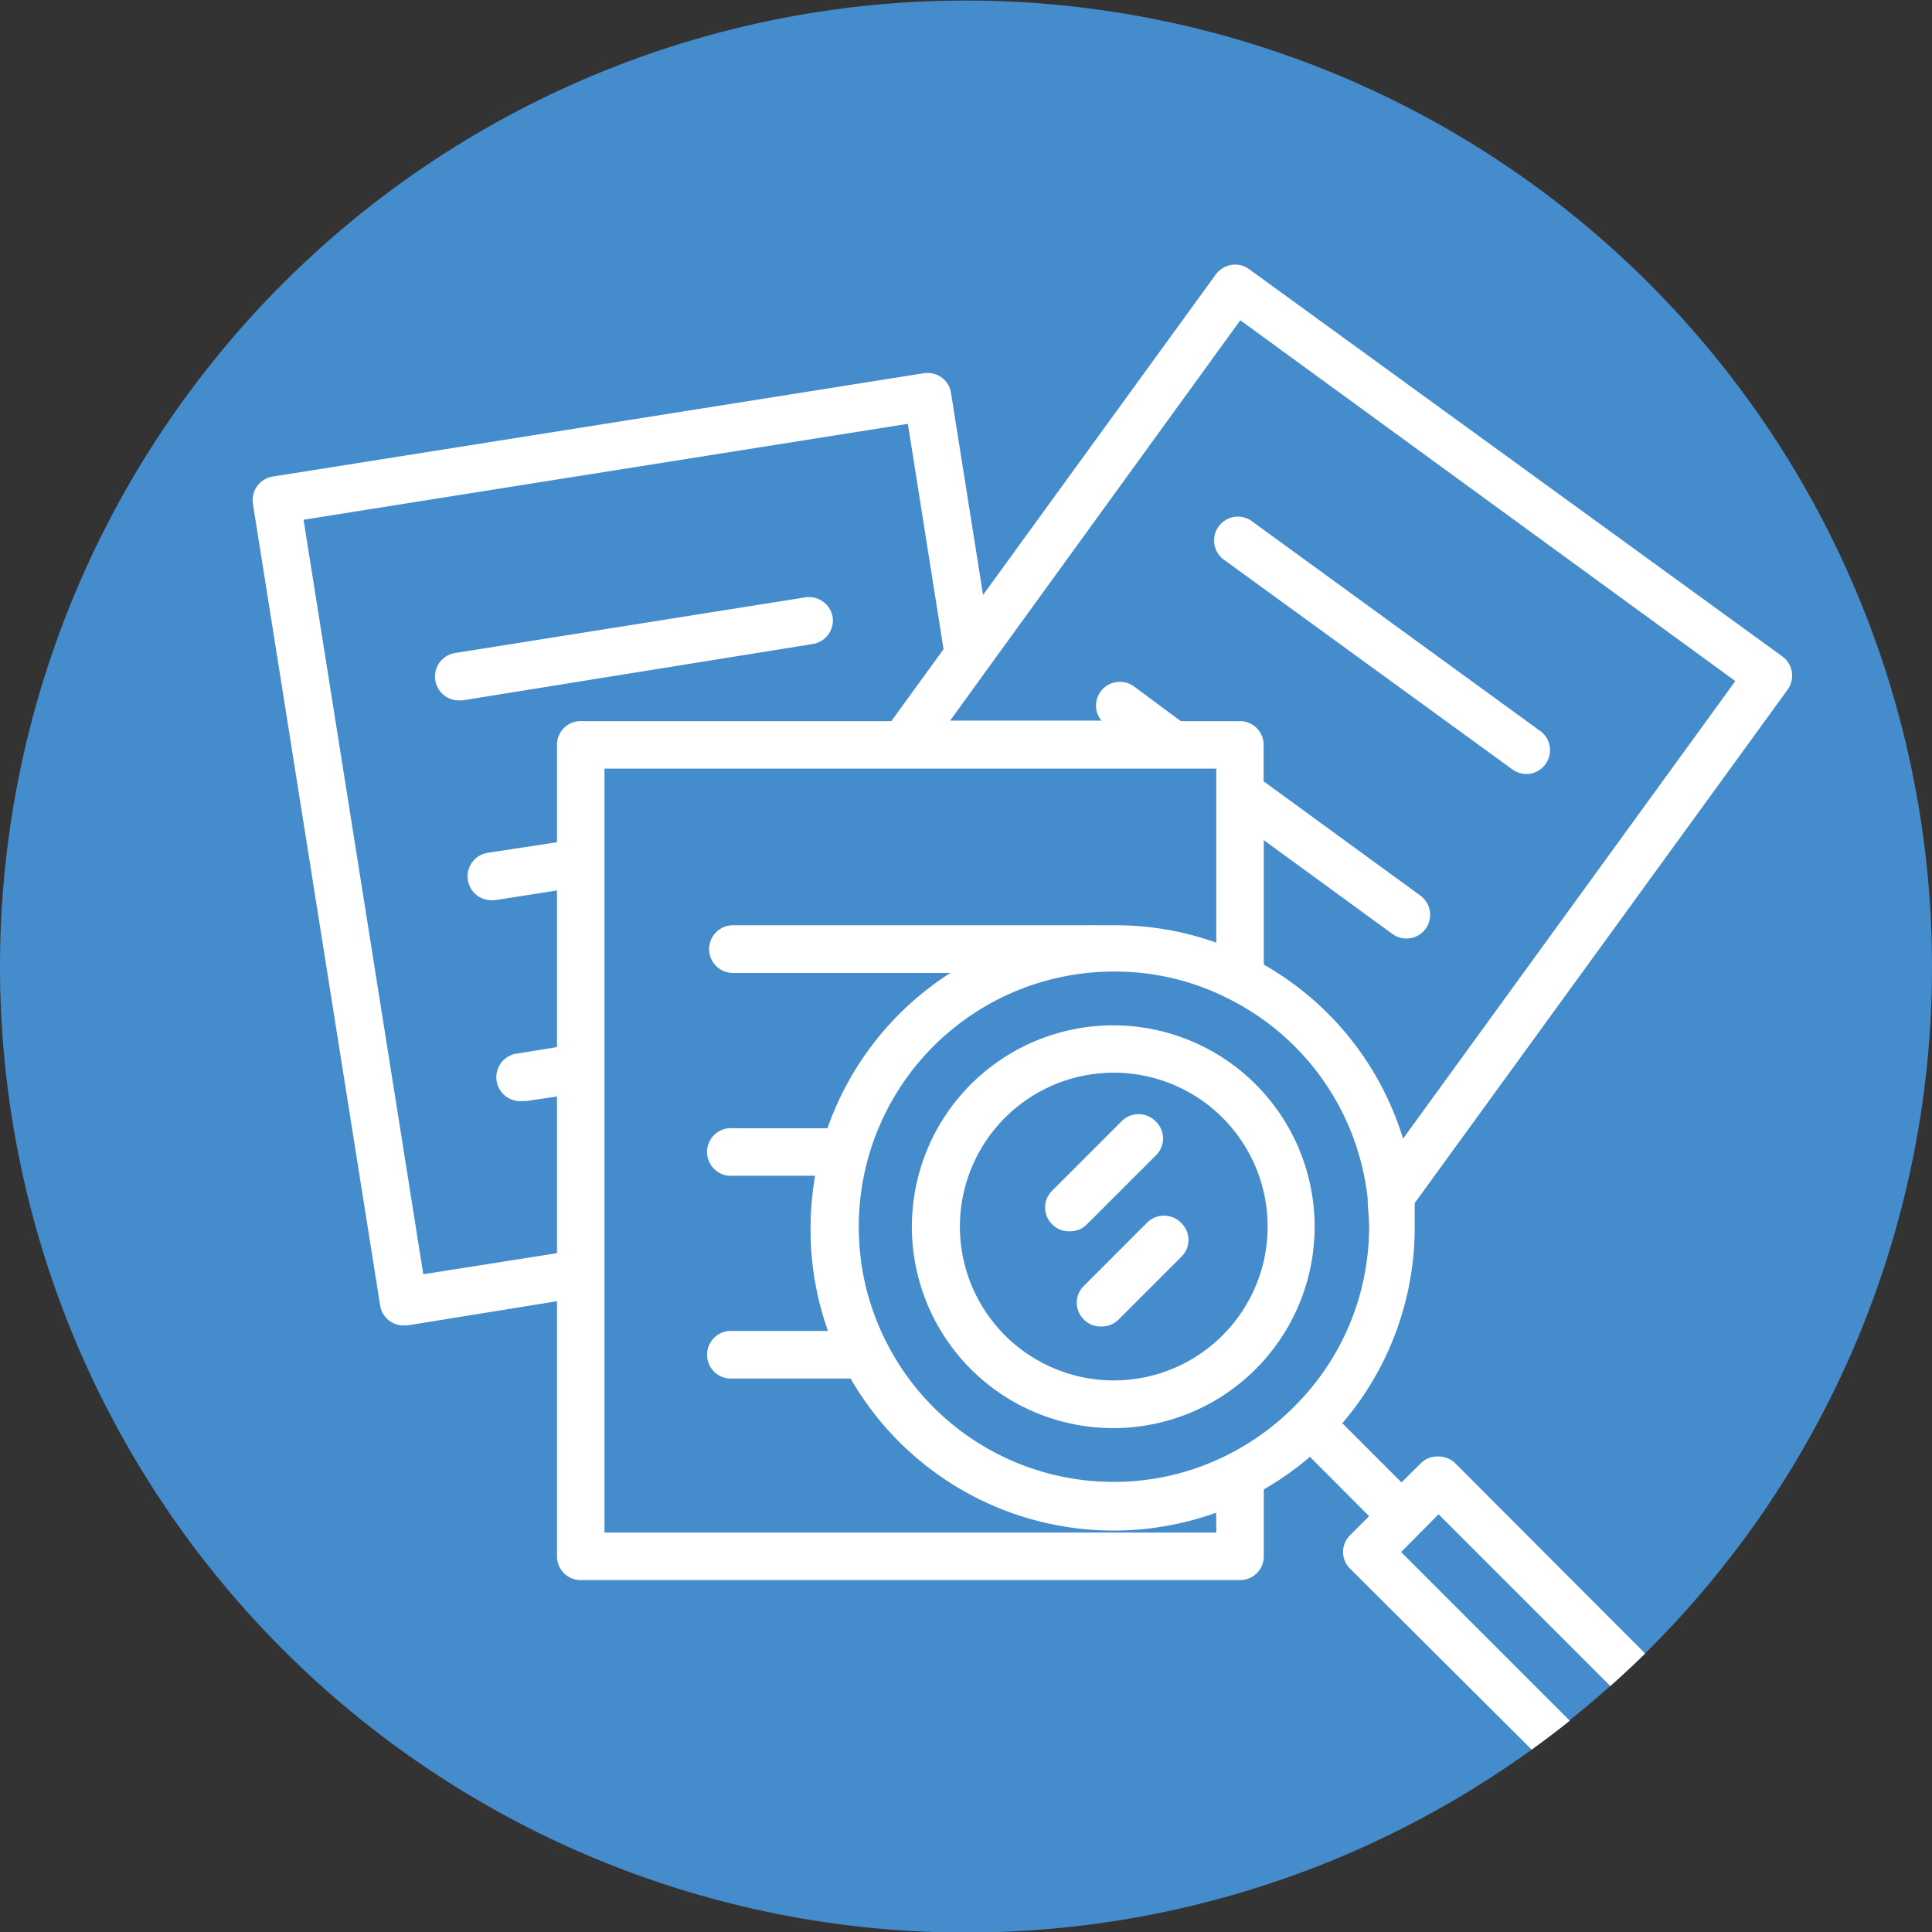 <svg xmlns="http://www.w3.org/2000/svg" viewBox="0 0 111 111"><rect x="0" y="0" width="111" height="111" fill="#333333" stroke="none"/><defs><style>.cls-1{fill:#448ccb;}.cls-2{fill:#fff;}</style></defs><title>inspection</title><g id="Calque_2" data-name="Calque 2"><g id="Capa_1" data-name="Capa 1"><path class="cls-1" d="M111,55.5A55.36,55.36,0,0,1,94.51,95c-.64.64-1.31,1.26-2,1.87s-1.56,1.36-2.37,2S88.7,100,88,100.52a55.5,55.5,0,1,1,23-45Z"/><path class="cls-2" d="M88.49,42,72,30a1.37,1.37,0,1,0-1.61,2.21l16.51,12a1.39,1.39,0,0,0,.8.26,1.37,1.37,0,0,0,.8-2.47Z"/><path class="cls-2" d="M47.84,35.46a1.38,1.38,0,0,0-1.57-1.14l-20.14,3.2a1.37,1.37,0,0,0,.21,2.72l.22,0L46.7,37A1.37,1.37,0,0,0,47.84,35.46Z"/><path class="cls-2" d="M102.41,37.72,71.76,15.46a1.37,1.37,0,0,0-1.91.31L56.48,34.18l-1.84-11.6a1.33,1.33,0,0,0-.54-.89,1.38,1.38,0,0,0-1-.25L15.67,27.38a1.37,1.37,0,0,0-1.14,1.56L21.84,75a1.37,1.37,0,0,0,.54.89,1.39,1.39,0,0,0,.81.26h.21L32,74.76V89.42a1.36,1.36,0,0,0,1.36,1.36H71.25a1.36,1.36,0,0,0,1.36-1.36V85.57a17.37,17.37,0,0,0,2.65-1.87l3.4,3.41L77.57,88.2a1.35,1.35,0,0,0,0,1.93L88,100.52c.74-.53,1.48-1.09,2.19-1.66l-9.69-9.69L82.65,87l9.87,9.87c.68-.61,1.35-1.23,2-1.87L83.62,84.08a1.37,1.37,0,0,0-1-.4,1.33,1.33,0,0,0-1,.4l-1.1,1.09-3.4-3.4a17.29,17.29,0,0,0,4.16-11.29c0-.45,0-.9,0-1.36l21.42-29.49A1.37,1.37,0,0,0,102.41,37.72ZM32,42.79v5.6L28,49a1.37,1.37,0,0,0,.22,2.72l.21,0L32,51.16v9l-2.22.36A1.36,1.36,0,0,0,30,63.26l.22,0L32,63v9l-7.68,1.21L17.44,29.86l34.72-5.51L54.21,37.3l-3,4.13H33.36A1.36,1.36,0,0,0,32,42.79ZM69.88,88.05H34.73V44.16H69.88v10a17.16,17.16,0,0,0-5.92-1c-.38,0-.76,0-1.14,0a1.65,1.65,0,0,0-.32,0H42.11a1.37,1.37,0,0,0,0,2.74H54.6a17.44,17.44,0,0,0-7.06,8.92H42.11a1.37,1.37,0,1,0,0,2.73h4.72a17.82,17.82,0,0,0-.26,3,17.39,17.39,0,0,0,1,5.92H42.11a1.37,1.37,0,1,0,0,2.73h6.76a17.43,17.43,0,0,0,21,7.71Zm4.45-7.21a14.71,14.71,0,0,1-3.71,2.7A14.47,14.47,0,0,1,64,85.14a14.62,14.62,0,0,1-13.06-8,14.81,14.81,0,0,1-1.2-3.23,15,15,0,0,1-.4-3.43A14.65,14.65,0,0,1,64,55.82a14.35,14.35,0,0,1,6.66,1.6,14.59,14.59,0,0,1,7.92,11.46h0c0,.54.08,1.07.08,1.6A14.55,14.55,0,0,1,74.33,80.84Zm6.28-15.42a17.33,17.33,0,0,0-8-10V48.27L80,53.66a1.37,1.37,0,0,0,1.91-.3,1.37,1.37,0,0,0-.31-1.91l-9-6.56v-2.1a1.36,1.36,0,0,0-1.36-1.36H67.84l-2.7-2a1.37,1.37,0,0,0-1.91.31,1.35,1.35,0,0,0,.05,1.66H54.59l2.17-3,14.5-20L99.7,39.13Z"/><path class="cls-2" d="M64,58.91A11.57,11.57,0,1,0,75.53,70.48,11.57,11.57,0,0,0,64,58.91Zm0,20.4a8.84,8.84,0,1,1,8.83-8.83A8.84,8.84,0,0,1,64,79.31Z"/><path class="cls-2" d="M67.84,70.24a1.37,1.37,0,0,0-1.93,0l-3.64,3.64a1.35,1.35,0,0,0,0,1.93,1.32,1.32,0,0,0,1,.4,1.36,1.36,0,0,0,1-.4l3.64-3.64A1.35,1.35,0,0,0,67.84,70.24Z"/><path class="cls-2" d="M66.38,64.41a1.37,1.37,0,0,0-1.93,0l-4,4a1.35,1.35,0,0,0,0,1.93,1.32,1.32,0,0,0,1,.4,1.36,1.36,0,0,0,1-.4l4-4A1.35,1.35,0,0,0,66.38,64.41Z"/></g></g></svg>